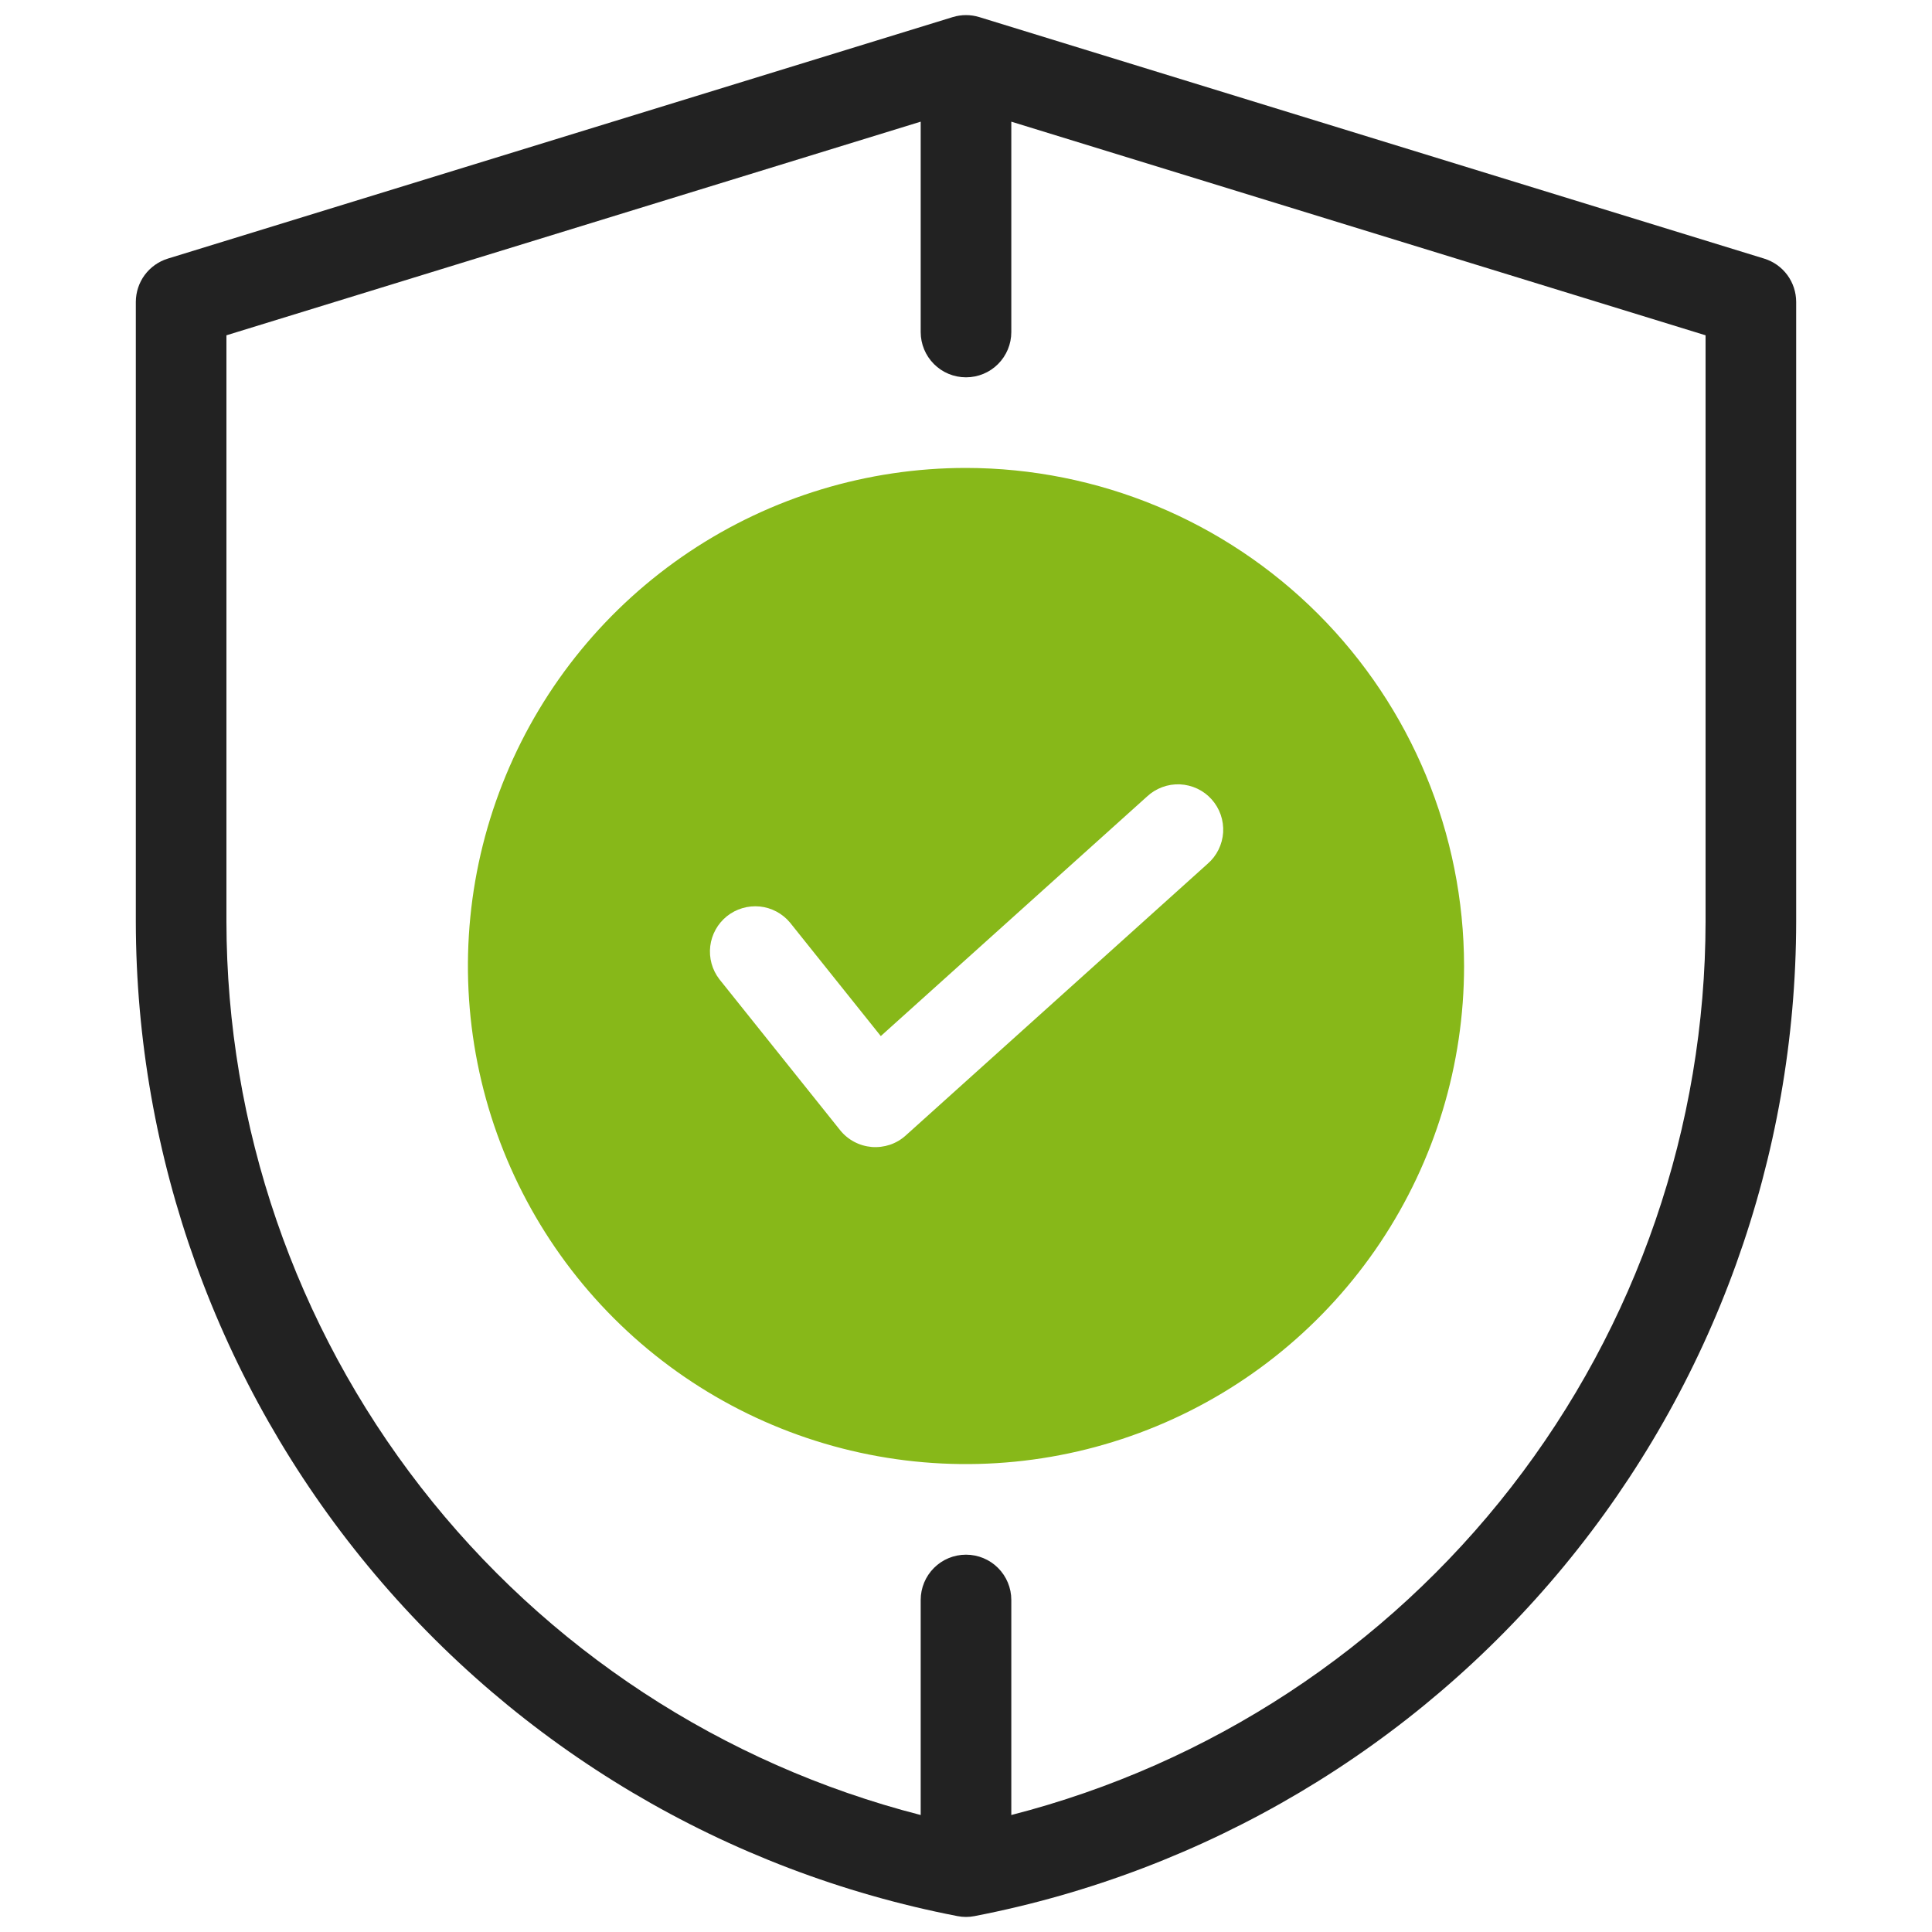 <svg width="40" height="40" viewBox="0 0 40 40" fill="none" xmlns="http://www.w3.org/2000/svg">
<path d="M36.525 5.354L20.275 0.354C20.096 0.299 19.904 0.299 19.725 0.354L3.475 5.354C3.283 5.413 3.116 5.532 2.996 5.693C2.877 5.854 2.813 6.049 2.812 6.25V19.078C2.818 23.951 4.518 28.67 7.622 32.427C10.725 36.185 15.039 38.745 19.823 39.671C19.94 39.694 20.06 39.694 20.177 39.671C24.961 38.745 29.275 36.184 32.379 32.427C35.482 28.67 37.182 23.95 37.188 19.077V6.25C37.187 6.049 37.123 5.854 37.004 5.693C36.885 5.532 36.717 5.413 36.525 5.354ZM35.312 19.078C35.307 23.319 33.892 27.438 31.29 30.787C28.688 34.136 25.046 36.525 20.938 37.578V33.125C20.938 32.876 20.839 32.638 20.663 32.462C20.487 32.286 20.249 32.188 20 32.188C19.751 32.188 19.513 32.286 19.337 32.462C19.161 32.638 19.062 32.876 19.062 33.125V37.578C14.954 36.525 11.312 34.136 8.71 30.787C6.108 27.438 4.693 23.319 4.688 19.078V6.942L19.062 2.519V6.875C19.062 7.124 19.161 7.362 19.337 7.538C19.513 7.714 19.751 7.812 20 7.812C20.249 7.812 20.487 7.714 20.663 7.538C20.839 7.362 20.938 7.124 20.938 6.875V2.519L35.312 6.942V19.078Z" fill="#222222"/>
<path d="M20 9.688C17.96 9.688 15.967 10.292 14.271 11.425C12.575 12.559 11.253 14.169 10.473 16.054C9.692 17.938 9.488 20.011 9.886 22.012C10.284 24.012 11.266 25.85 12.708 27.292C14.15 28.734 15.988 29.716 17.988 30.114C19.989 30.512 22.062 30.308 23.946 29.527C25.831 28.747 27.441 27.425 28.575 25.729C29.708 24.033 30.312 22.04 30.312 20C30.309 17.266 29.222 14.645 27.289 12.711C25.355 10.778 22.734 9.691 20 9.688ZM25.002 17.884L18.752 23.509C18.657 23.595 18.546 23.66 18.425 23.701C18.304 23.741 18.176 23.757 18.049 23.747C17.921 23.736 17.798 23.7 17.685 23.64C17.572 23.58 17.473 23.498 17.393 23.398L14.893 20.273C14.743 20.078 14.676 19.833 14.705 19.589C14.735 19.345 14.858 19.123 15.05 18.969C15.242 18.816 15.486 18.744 15.731 18.768C15.975 18.793 16.2 18.913 16.357 19.102L18.236 21.451L23.748 16.491C23.839 16.406 23.946 16.34 24.063 16.297C24.18 16.253 24.304 16.234 24.429 16.239C24.553 16.245 24.675 16.275 24.788 16.328C24.901 16.381 25.002 16.456 25.085 16.549C25.168 16.642 25.232 16.75 25.273 16.867C25.314 16.985 25.331 17.11 25.324 17.234C25.316 17.358 25.283 17.48 25.228 17.592C25.173 17.703 25.096 17.803 25.002 17.884Z" fill="#87B819"/>
</svg>
